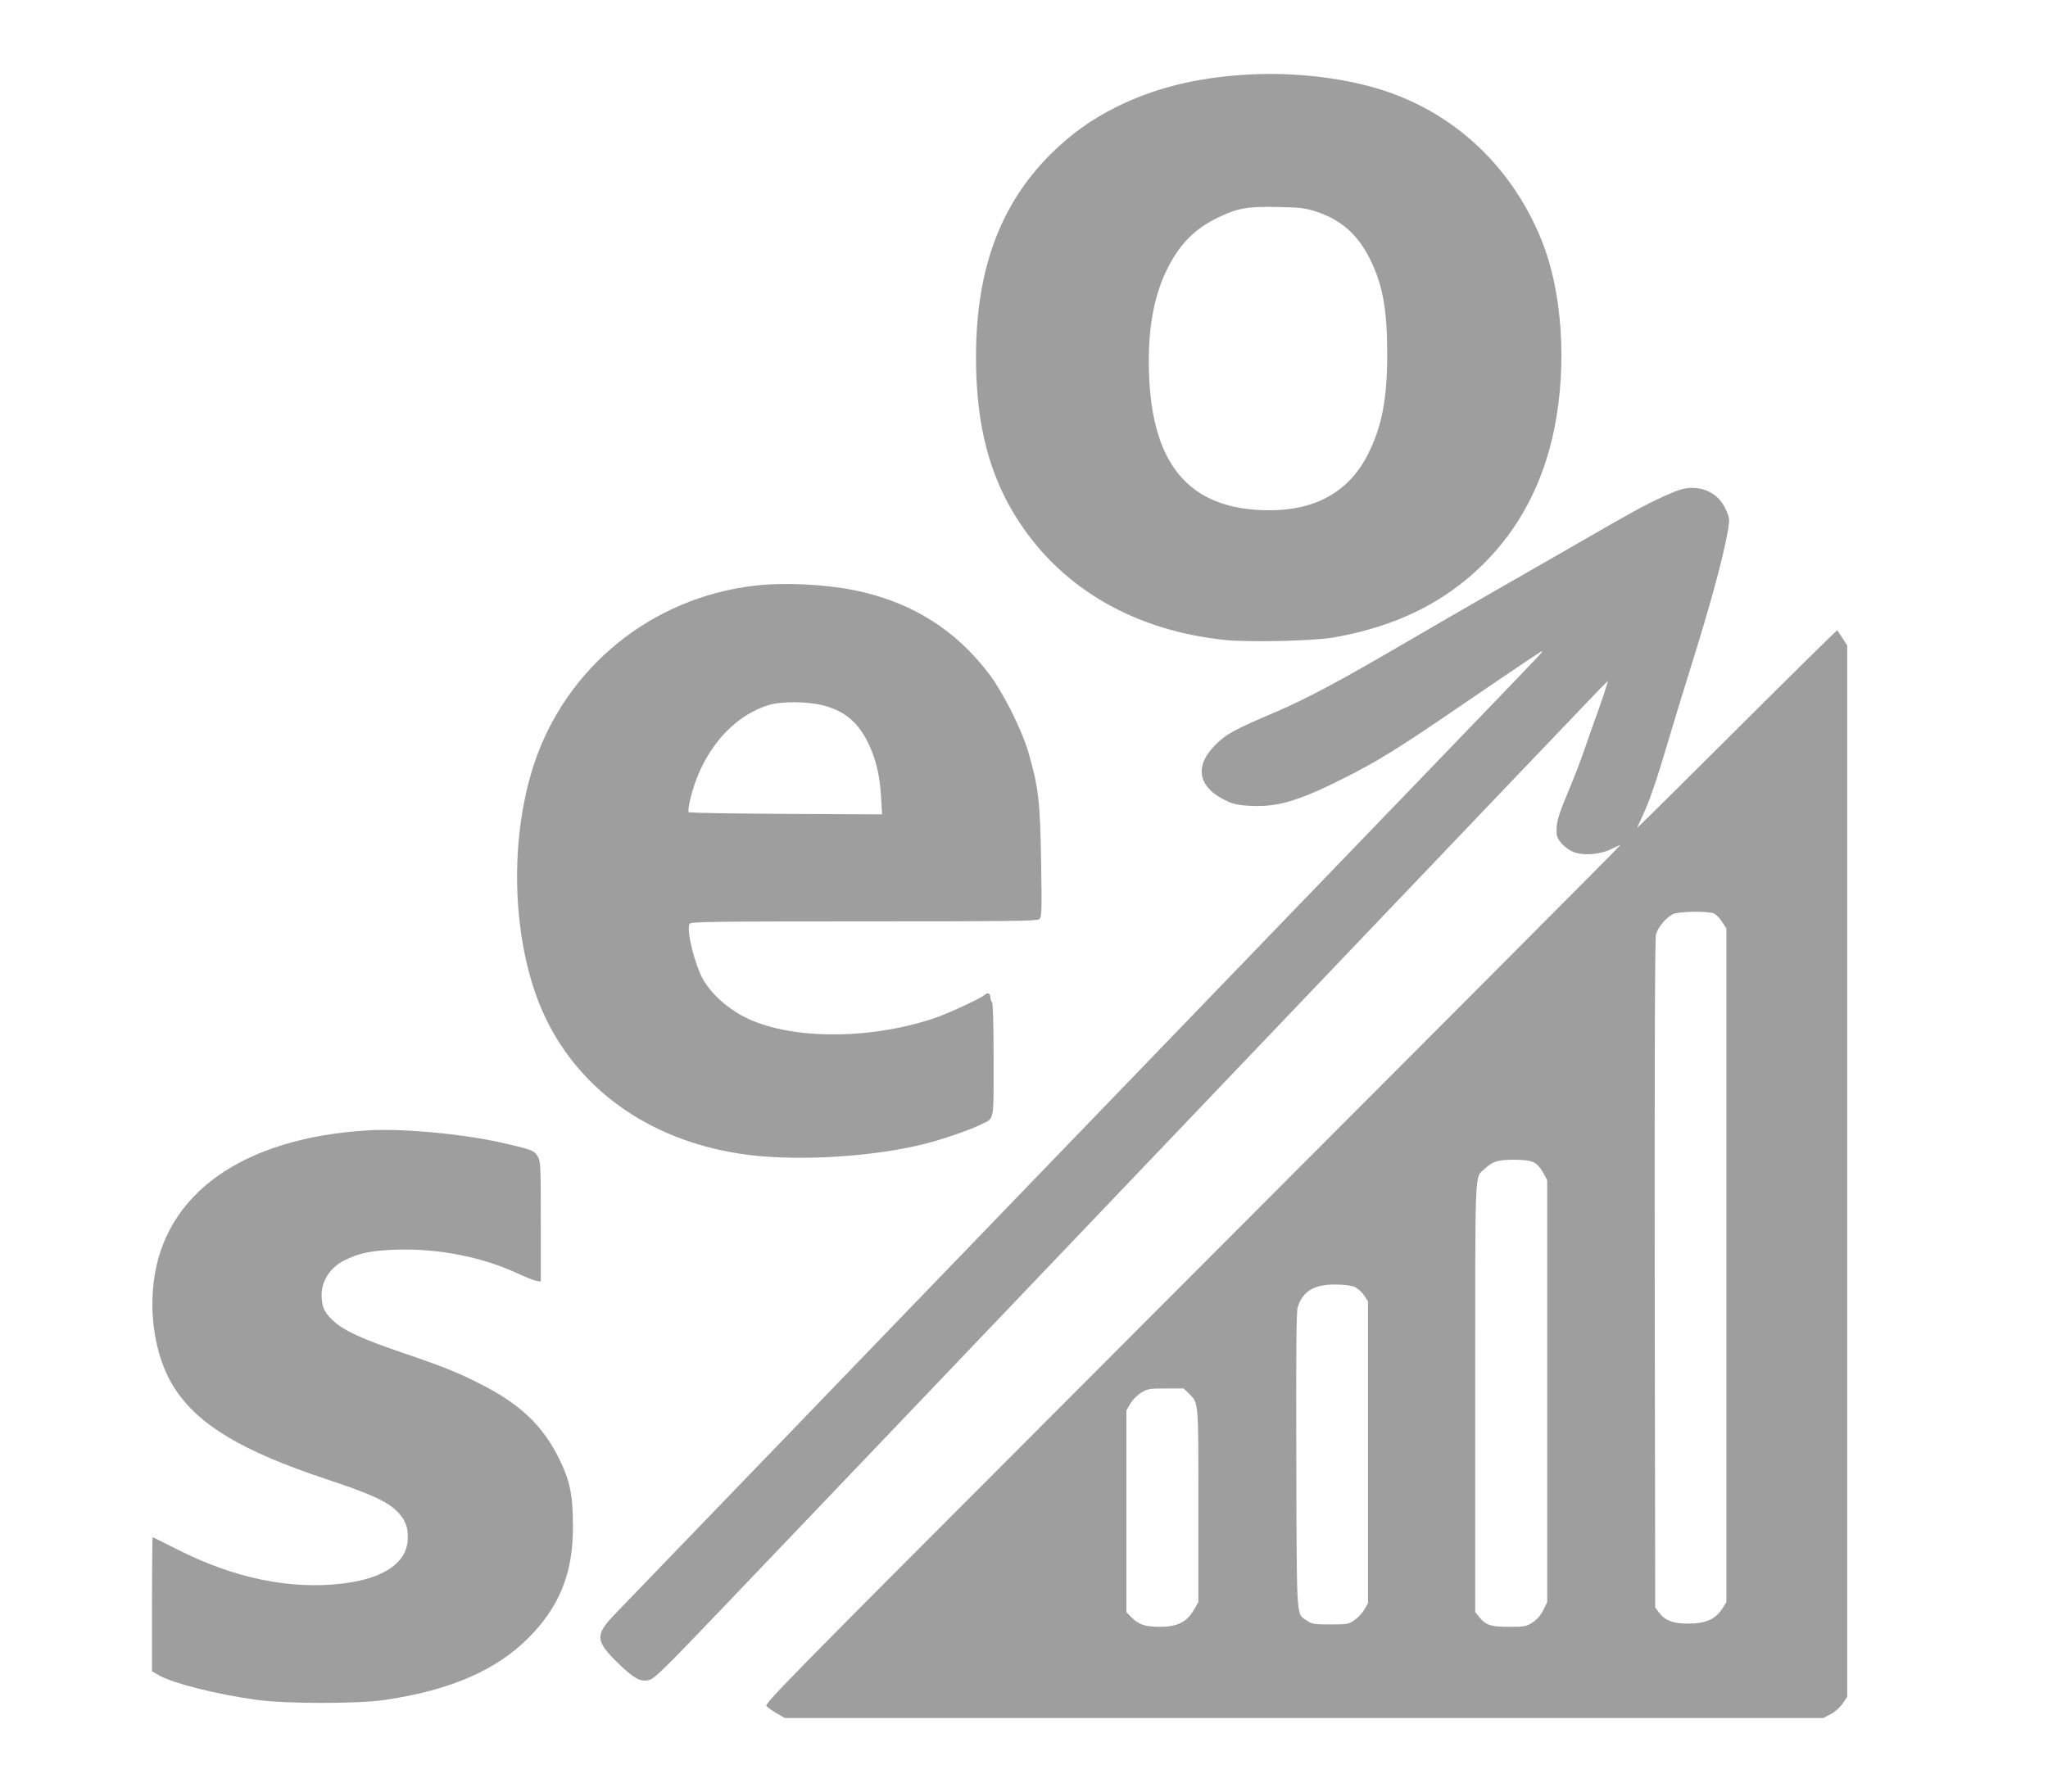 <?xml version="1.0" standalone="no"?>
<!DOCTYPE svg PUBLIC "-//W3C//DTD SVG 20010904//EN"
 "http://www.w3.org/TR/2001/REC-SVG-20010904/DTD/svg10.dtd">
<svg version="1.0" xmlns="http://www.w3.org/2000/svg"
 width="1280pt" height="1120pt" viewBox="0 0 1280 1120"
 preserveAspectRatio="xMidYMid meet">
<g transform="translate(0,1120) scale(0.1,-0.1)"
fill="#9e9e9e" stroke="none">
<path d="M7785 10733 c-312 -19 -575 -85 -810 -203 -157 -78 -286 -172 -410
-295 -316 -317 -465 -723 -465 -1268 0 -427 85 -751 273 -1035 277 -419 726
-675 1285 -733 150 -15 545 -6 672 15 387 67 693 215 937 456 229 225 379 511
448 852 79 396 50 848 -76 1166 -196 494 -590 846 -1089 975 -234 61 -511 86
-765 70z m441 -856 c159 -52 262 -145 339 -302 78 -160 105 -312 105 -588 0
-287 -34 -457 -123 -632 -117 -228 -324 -345 -612 -345 -514 0 -755 297 -755
934 0 237 40 429 121 586 78 151 171 243 314 311 119 58 182 69 370 65 141 -3
170 -6 241 -29z"/>
<path d="M10409 8102 c-128 -58 -191 -93 -519 -282 -140 -81 -383 -220 -540
-310 -156 -90 -431 -248 -610 -353 -360 -211 -584 -330 -765 -407 -263 -112
-313 -139 -382 -210 -134 -136 -103 -268 82 -351 37 -17 75 -24 146 -27 166
-7 295 31 572 170 206 102 356 195 716 442 180 123 376 256 436 296 110 73
110 73 71 29 -40 -44 -663 -692 -3921 -4069 -979 -1015 -1815 -1882 -1857
-1926 -121 -128 -117 -164 31 -307 99 -95 140 -116 195 -97 26 8 113 93 333
323 338 353 954 999 3652 3827 1041 1092 1918 2010 1947 2040 l54 54 -11 -37
c-6 -21 -26 -82 -45 -135 -20 -53 -57 -160 -84 -237 -26 -77 -77 -210 -113
-295 -61 -145 -72 -186 -68 -252 1 -35 44 -84 94 -109 58 -30 172 -24 247 13
30 15 55 26 57 25 2 -3 -980 -988 -3696 -3709 -1481 -1483 -1653 -1658 -1641
-1673 8 -9 37 -30 65 -46 l50 -29 3245 0 3246 0 44 23 c26 13 57 40 75 65 l30
44 0 3286 0 3287 -29 45 c-16 25 -31 47 -33 50 -2 2 -285 -277 -629 -620 -345
-344 -624 -620 -622 -615 2 6 17 37 32 70 44 94 89 224 156 451 34 115 97 322
140 459 129 410 211 713 240 881 11 67 10 76 -11 123 -39 91 -116 141 -216
141 -47 -1 -78 -10 -164 -48z m304 -2613 c13 -6 36 -29 50 -52 l27 -41 0
-2106 0 -2106 -27 -42 c-42 -65 -105 -92 -212 -92 -96 0 -146 20 -185 73 l-21
28 -3 2086 c-1 1367 1 2098 8 2122 12 44 62 104 105 126 36 18 221 21 258 4z
m-1128 -1555 c20 -9 42 -33 59 -63 l26 -49 0 -1319 0 -1319 -25 -50 c-16 -32
-39 -59 -67 -77 -39 -25 -50 -27 -145 -27 -115 0 -144 9 -187 60 l-26 32 0
1344 c0 1465 -4 1369 57 1425 52 49 81 58 181 59 65 0 104 -5 127 -16z m-1121
-778 c19 -8 46 -31 60 -52 l26 -39 0 -943 0 -944 -22 -39 c-12 -21 -39 -51
-61 -66 -38 -27 -46 -28 -152 -28 -102 0 -115 2 -147 24 -67 47 -63 -24 -66
991 -2 676 0 936 8 965 30 101 99 145 233 145 53 0 101 -6 121 -14z m-1033
-668 c61 -61 59 -41 59 -700 l0 -603 -29 -50 c-43 -75 -103 -105 -210 -105
-93 0 -133 13 -179 59 l-32 33 0 630 0 631 25 43 c14 24 44 54 68 68 38 24 52
26 154 26 l111 0 33 -32z"/>
<path d="M4720 7539 c-645 -73 -1184 -510 -1384 -1121 -162 -496 -133 -1147
72 -1578 226 -475 687 -787 1272 -860 326 -40 781 -11 1103 70 121 31 278 86
352 122 81 41 75 9 75 404 0 224 -4 355 -10 359 -5 3 -10 17 -10 31 0 24 -18
32 -35 15 -21 -20 -214 -110 -298 -140 -383 -134 -853 -144 -1149 -24 -129 52
-250 152 -312 257 -54 93 -110 322 -85 352 10 12 183 14 1088 14 877 0 1081 2
1095 13 17 13 18 34 13 358 -6 379 -16 466 -79 684 -41 142 -156 371 -244 489
-212 281 -490 454 -843 526 -190 38 -438 50 -621 29z m426 -749 c138 -36 223
-110 288 -251 43 -94 66 -196 73 -327 l6 -103 -601 3 c-330 2 -604 6 -608 11
-4 4 0 40 10 80 68 289 254 514 486 588 80 26 243 25 346 -1z"/>
<path d="M2305 4134 c-787 -46 -1281 -396 -1345 -954 -28 -240 22 -491 132
-660 149 -229 422 -392 948 -567 265 -88 371 -135 433 -193 59 -54 81 -109 75
-190 -10 -143 -153 -238 -403 -269 -331 -40 -682 32 -1043 216 -79 40 -145 73
-148 73 -2 0 -4 -189 -4 -419 l0 -419 47 -27 c91 -50 354 -116 603 -151 180
-26 637 -26 805 -1 407 60 694 184 896 386 195 195 280 405 280 692 0 204 -18
292 -88 433 -99 200 -238 334 -473 455 -152 79 -245 116 -509 206 -247 84
-361 136 -428 198 -56 51 -73 89 -73 162 0 88 54 171 139 214 93 48 171 64
336 69 256 7 522 -45 740 -144 55 -26 112 -49 128 -51 l27 -5 0 376 c0 355 -1
377 -20 408 -22 37 -40 43 -241 88 -243 53 -603 86 -814 74z"/>
</g>
</svg>
